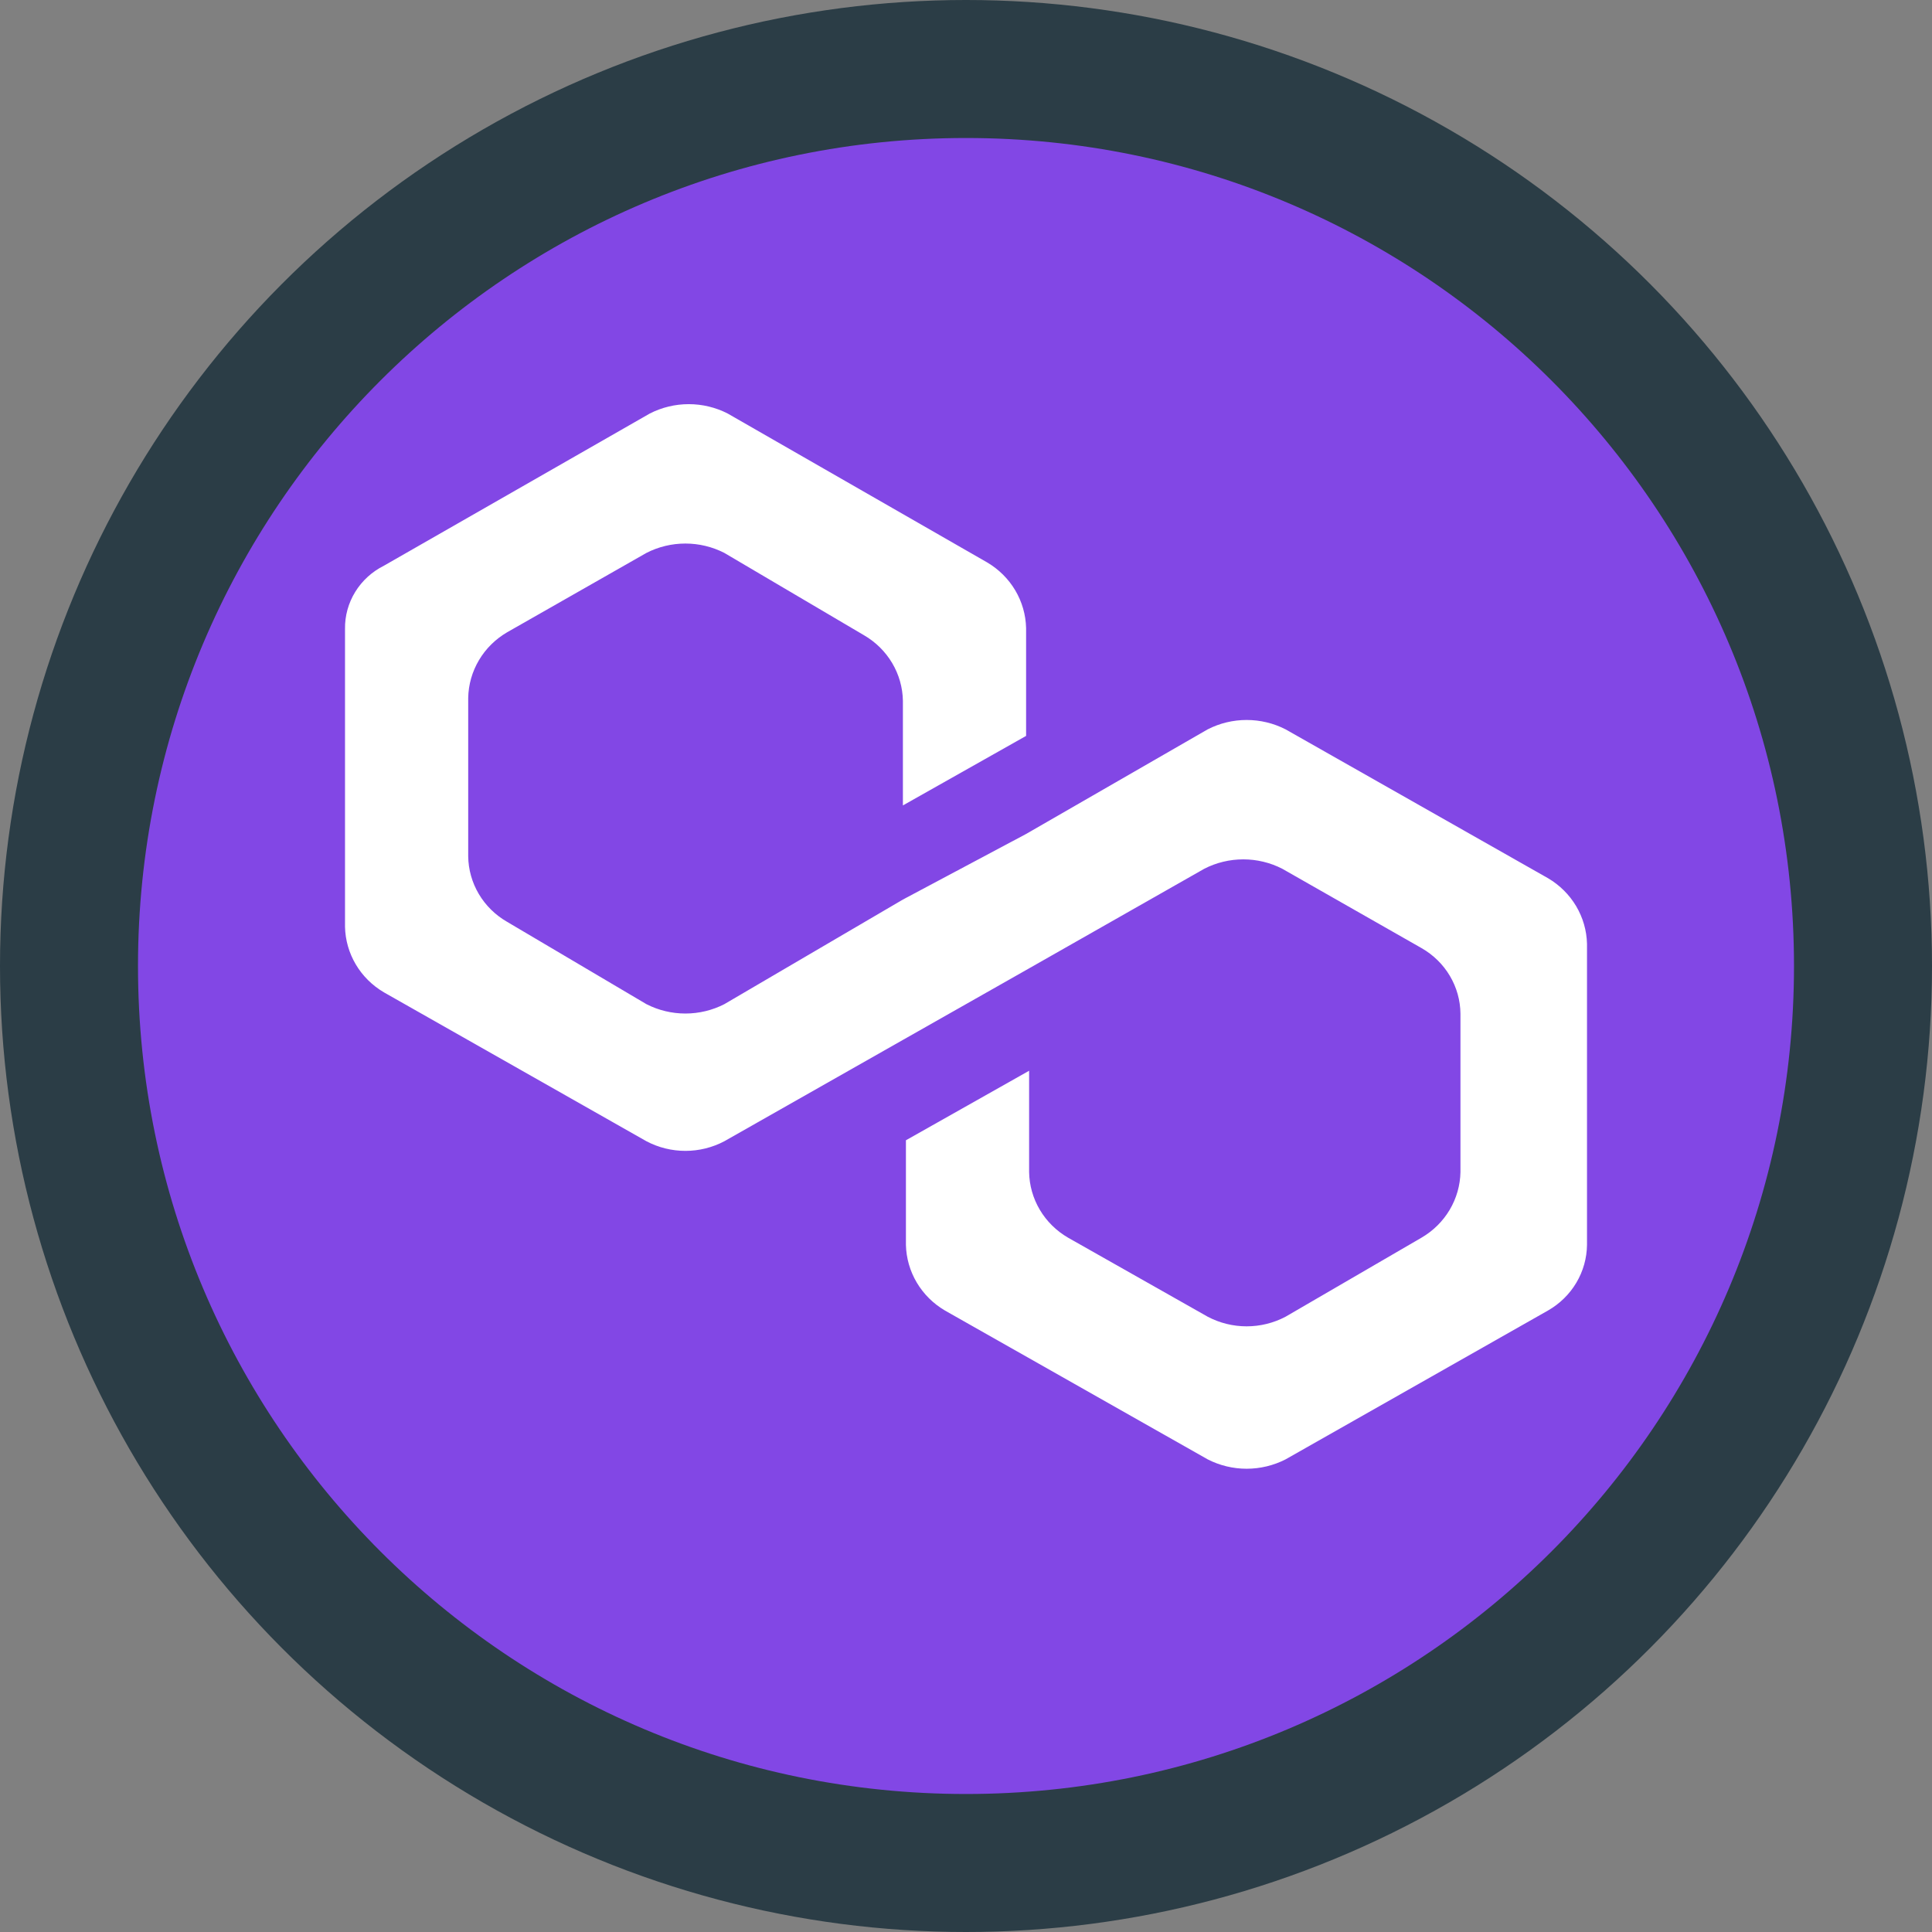 <svg width="256" height="256" viewBox="0 0 256 256" fill="none" xmlns="http://www.w3.org/2000/svg">
<rect x="0" y="0" width="256" height="256" fill="#808080" stroke="none"/>
<circle cx="128" cy="128" r="128" fill="#2B3D46"/>
<path d="M127.999 237.714C188.593 237.714 237.714 188.593 237.714 128C237.714 67.406 188.593 18.286 127.999 18.286C67.406 18.286 18.285 67.406 18.285 128C18.285 188.593 67.406 237.714 127.999 237.714Z" fill="#8247E5"/>
<path d="M170.345 96.642C168.753 95.827 166.982 95.401 165.185 95.401C163.388 95.401 161.618 95.827 160.026 96.642L135.963 110.504L119.639 119.195L95.977 133.058C94.385 133.872 92.614 134.298 90.817 134.298C89.02 134.298 87.25 133.872 85.658 133.058L67.199 122.15C65.645 121.259 64.354 119.99 63.45 118.468C62.546 116.945 62.06 115.219 62.039 113.459V92.47C62.073 90.712 62.564 88.992 63.467 87.471C64.369 85.951 65.654 84.68 67.199 83.779L85.658 73.263C87.25 72.448 89.02 72.022 90.817 72.022C92.614 72.022 94.385 72.448 95.977 73.263L114.48 84.17C116.028 85.068 117.315 86.338 118.218 87.859C119.121 89.38 119.61 91.103 119.639 92.861V106.723L135.963 97.511V83.214C135.921 81.458 135.427 79.741 134.525 78.221C133.623 76.702 132.343 75.43 130.803 74.523L96.421 54.794C94.829 53.979 93.059 53.553 91.262 53.553C89.465 53.553 87.694 53.979 86.102 54.794L50.876 74.957C49.299 75.745 47.981 76.948 47.069 78.43C46.157 79.913 45.688 81.615 45.716 83.344V122.802C45.753 124.559 46.246 126.278 47.148 127.798C48.051 129.318 49.333 130.589 50.876 131.493L85.658 151.222C87.243 152.059 89.016 152.497 90.817 152.497C92.619 152.497 94.392 152.059 95.977 151.222L119.639 137.794L135.963 128.538L159.581 115.111C161.173 114.296 162.943 113.87 164.74 113.87C166.537 113.87 168.308 114.296 169.9 115.111L188.358 125.627C189.915 126.515 191.209 127.783 192.113 129.306C193.018 130.83 193.502 132.557 193.518 134.318V155.307C193.485 157.065 192.994 158.785 192.091 160.306C191.188 161.827 189.903 163.097 188.358 163.998L170.345 174.471C168.76 175.308 166.987 175.746 165.185 175.746C163.384 175.746 161.61 175.308 160.026 174.471L141.523 163.998C139.974 163.101 138.688 161.83 137.784 160.309C136.881 158.788 136.392 157.066 136.363 155.307V141.879L120.039 151.092V164.954C120.081 166.71 120.575 168.427 121.477 169.947C122.379 171.466 123.659 172.738 125.199 173.645L160.026 193.374C161.618 194.189 163.388 194.615 165.185 194.615C166.982 194.615 168.753 194.189 170.345 193.374L205.127 173.645C206.681 172.754 207.972 171.485 208.876 169.963C209.78 168.44 210.266 166.715 210.286 164.954V125.062C210.245 123.306 209.75 121.589 208.848 120.069C207.946 118.55 206.666 117.278 205.127 116.371L170.345 96.642Z" fill="white"/>
</svg>
